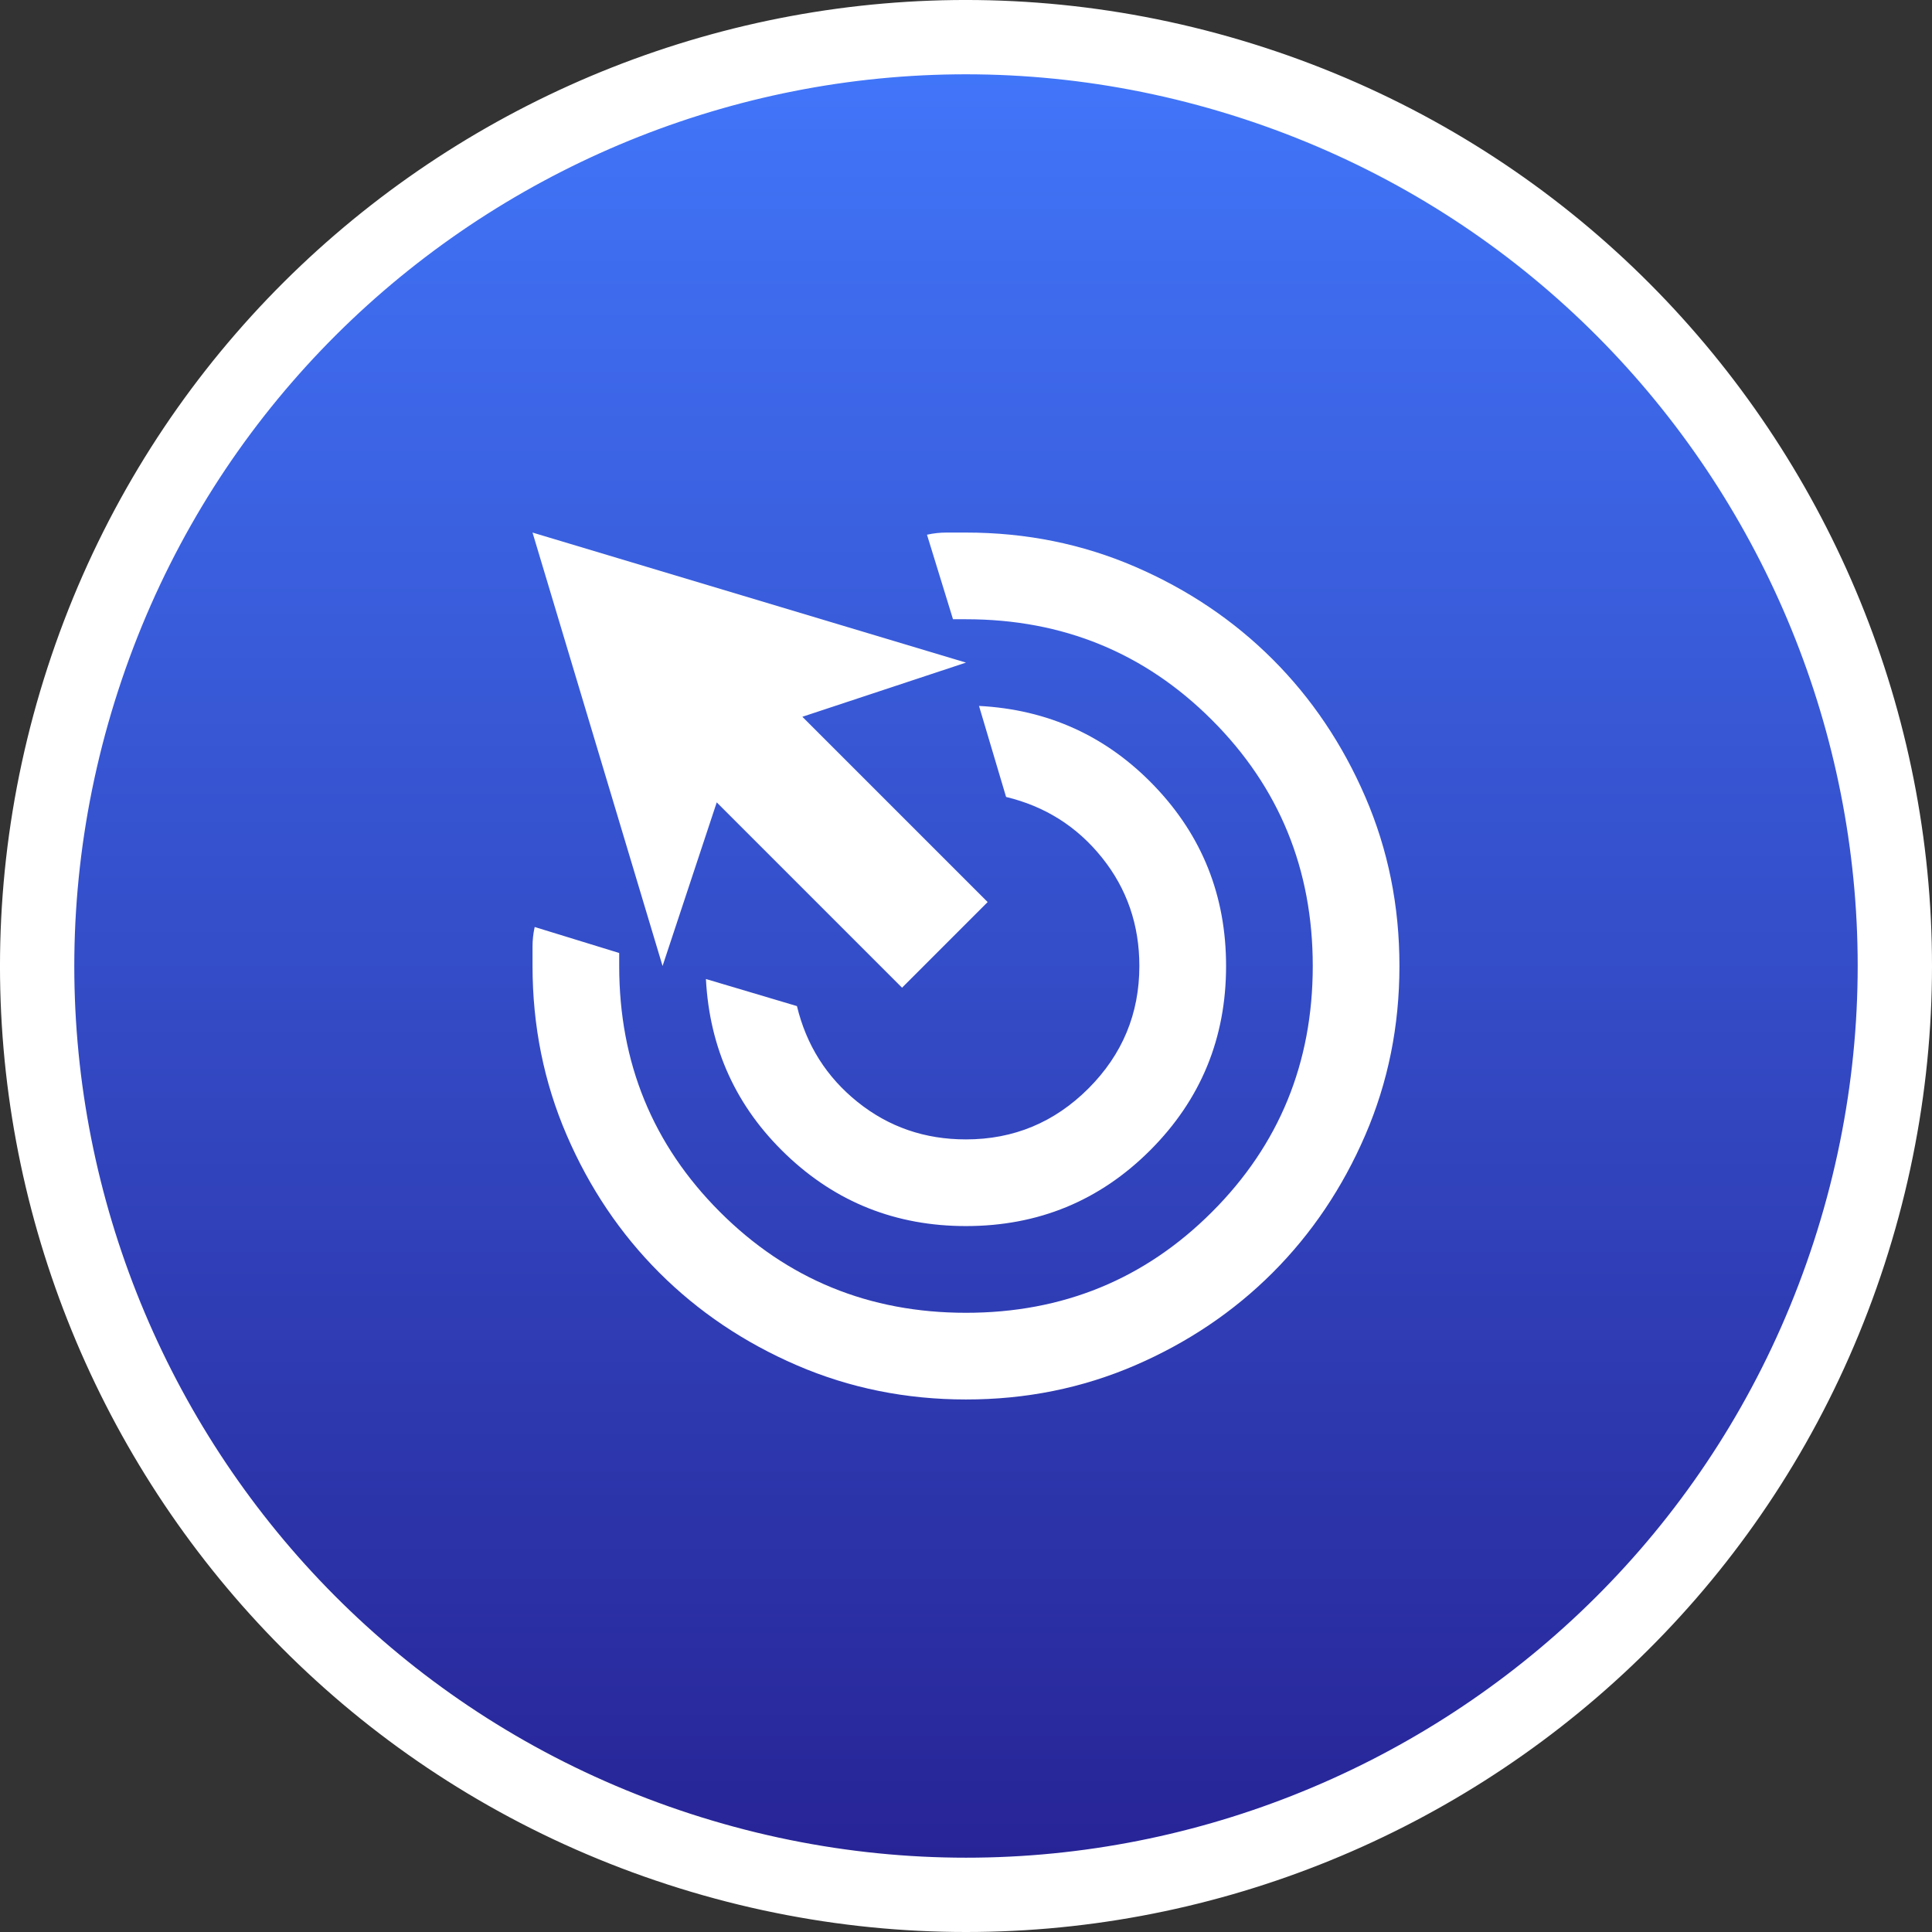<svg width="52" height="52" viewBox="0 0 52 52" fill="none" xmlns="http://www.w3.org/2000/svg">
<rect x="0" y="0" width="52" height="52" fill="#333333" stroke="none"/>
<path d="M18.276 49.77C31.404 54.036 45.505 46.851 49.77 33.724C54.036 20.596 46.851 6.495 33.724 2.23C20.596 -2.036 6.495 5.149 2.23 18.276C-2.036 31.404 5.149 45.505 18.276 49.77Z" fill="url(#paint0_linear_5014_605)" stroke="white" stroke-width="2"/>
<path d="M26 33C24.114 33 22.5 32.358 21.158 31.075C19.816 29.792 19.097 28.217 19 26.35L21.45 27.079C21.703 28.129 22.247 28.99 23.083 29.661C23.919 30.332 24.891 30.668 26 30.667C27.283 30.667 28.382 30.21 29.296 29.296C30.209 28.382 30.666 27.284 30.666 26C30.666 24.892 30.331 23.92 29.661 23.084C28.99 22.247 28.13 21.703 27.079 21.45L26.35 19C28.216 19.097 29.791 19.817 31.075 21.159C32.358 22.5 33 24.114 33 26C33 27.945 32.319 29.597 30.958 30.959C29.597 32.32 27.944 33 26 33ZM26 37.667C24.386 37.667 22.869 37.36 21.45 36.748C20.03 36.135 18.796 35.304 17.745 34.254C16.695 33.204 15.864 31.97 15.252 30.55C14.64 29.131 14.334 27.614 14.333 26V25.475C14.333 25.3 14.352 25.125 14.391 24.95L16.666 25.65V26C16.666 28.606 17.57 30.813 19.379 32.621C21.187 34.429 23.394 35.334 26 35.334C28.605 35.334 30.812 34.429 32.62 32.621C34.429 30.813 35.333 28.606 35.333 26C35.333 23.395 34.429 21.188 32.62 19.379C30.812 17.571 28.605 16.667 26 16.667H25.65L24.95 14.392C25.125 14.353 25.3 14.334 25.475 14.334H26C27.614 14.334 29.13 14.64 30.55 15.253C31.969 15.866 33.204 16.697 34.254 17.746C35.304 18.796 36.135 20.031 36.748 21.45C37.361 22.87 37.667 24.386 37.666 26C37.666 27.614 37.36 29.131 36.747 30.55C36.134 31.97 35.303 33.204 34.254 34.254C33.204 35.304 31.969 36.136 30.55 36.749C29.13 37.361 27.614 37.668 26 37.667ZM24.279 26.584L19.291 21.596L17.833 26L14.333 14.334L26 17.834L21.596 19.292L26.583 24.279L24.279 26.584Z" fill="white"/>
<defs>
<linearGradient id="paint0_linear_5014_605" x1="26" y1="2" x2="26" y2="50" gradientUnits="userSpaceOnUse">
<stop stop-color="#4175F9"/>
<stop offset="1" stop-color="#272496"/>
</linearGradient>
</defs>
</svg>

